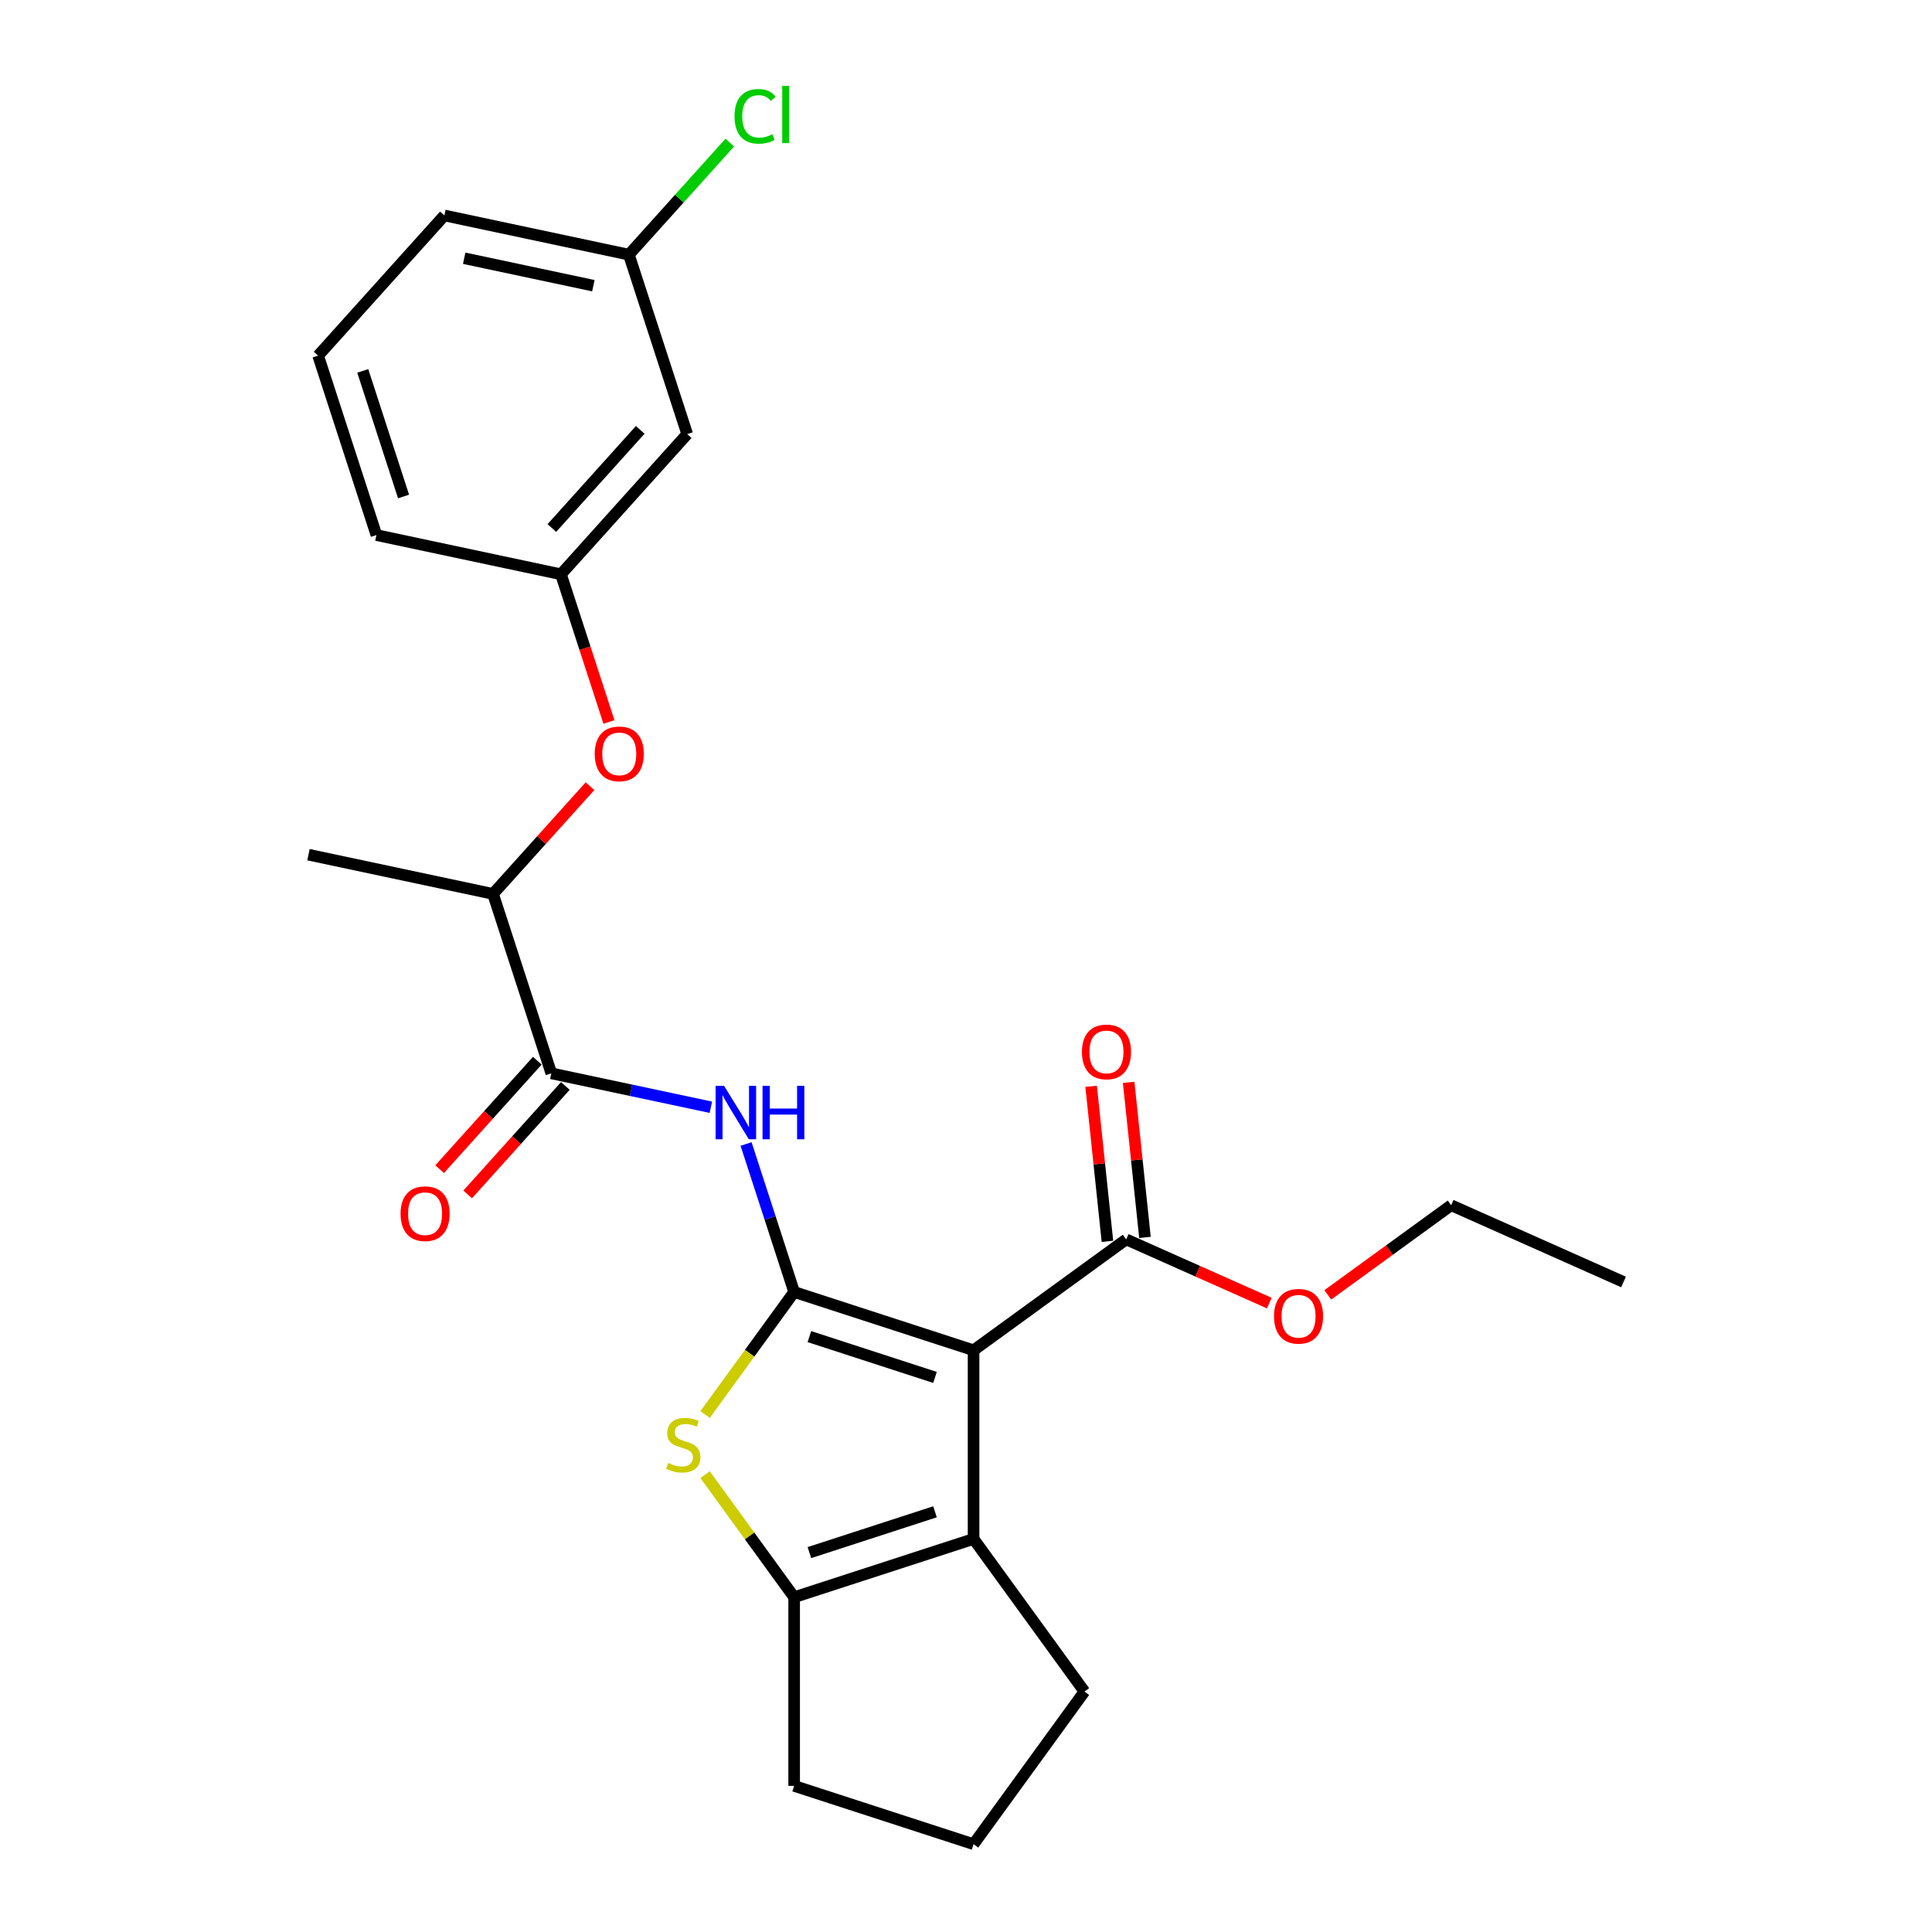 <?xml version='1.0' encoding='iso-8859-1'?>
<svg version='1.1' baseProfile='full'
              xmlns='http://www.w3.org/2000/svg'
                      xmlns:rdkit='http://www.rdkit.org/xml'
                      xmlns:xlink='http://www.w3.org/1999/xlink'
                  xml:space='preserve'
width='1000px' height='1000px' viewBox='0 0 1000 1000'>
<!-- END OF HEADER -->
<rect style='opacity:1.0;fill:#FFFFFF;stroke:none' width='1000' height='1000' x='0' y='0'> </rect>
<path class='bond-0' d='M 411.05,668.726 L 503.919,698.901' style='fill:none;fill-rule:evenodd;stroke:#000000;stroke-width:6px;stroke-linecap:butt;stroke-linejoin:miter;stroke-opacity:1' />
<path class='bond-0' d='M 418.946,691.826 L 483.953,712.948' style='fill:none;fill-rule:evenodd;stroke:#000000;stroke-width:6px;stroke-linecap:butt;stroke-linejoin:miter;stroke-opacity:1' />
<path class='bond-1' d='M 411.05,668.726 L 388.006,700.443' style='fill:none;fill-rule:evenodd;stroke:#000000;stroke-width:6px;stroke-linecap:butt;stroke-linejoin:miter;stroke-opacity:1' />
<path class='bond-1' d='M 388.006,700.443 L 364.962,732.161' style='fill:none;fill-rule:evenodd;stroke:#CCCC00;stroke-width:6px;stroke-linecap:butt;stroke-linejoin:miter;stroke-opacity:1' />
<path class='bond-3' d='M 411.05,668.726 L 398.606,630.426' style='fill:none;fill-rule:evenodd;stroke:#000000;stroke-width:6px;stroke-linecap:butt;stroke-linejoin:miter;stroke-opacity:1' />
<path class='bond-3' d='M 398.606,630.426 L 386.161,592.126' style='fill:none;fill-rule:evenodd;stroke:#0000FF;stroke-width:6px;stroke-linecap:butt;stroke-linejoin:miter;stroke-opacity:1' />
<path class='bond-2' d='M 503.919,698.901 L 503.919,796.548' style='fill:none;fill-rule:evenodd;stroke:#000000;stroke-width:6px;stroke-linecap:butt;stroke-linejoin:miter;stroke-opacity:1' />
<path class='bond-6' d='M 503.919,698.901 L 582.917,641.505' style='fill:none;fill-rule:evenodd;stroke:#000000;stroke-width:6px;stroke-linecap:butt;stroke-linejoin:miter;stroke-opacity:1' />
<path class='bond-4' d='M 364.962,763.288 L 388.006,795.006' style='fill:none;fill-rule:evenodd;stroke:#CCCC00;stroke-width:6px;stroke-linecap:butt;stroke-linejoin:miter;stroke-opacity:1' />
<path class='bond-4' d='M 388.006,795.006 L 411.05,826.723' style='fill:none;fill-rule:evenodd;stroke:#000000;stroke-width:6px;stroke-linecap:butt;stroke-linejoin:miter;stroke-opacity:1' />
<path class='bond-15' d='M 503.919,796.548 L 561.314,875.547' style='fill:none;fill-rule:evenodd;stroke:#000000;stroke-width:6px;stroke-linecap:butt;stroke-linejoin:miter;stroke-opacity:1' />
<path class='bond-25' d='M 503.919,796.548 L 411.05,826.723' style='fill:none;fill-rule:evenodd;stroke:#000000;stroke-width:6px;stroke-linecap:butt;stroke-linejoin:miter;stroke-opacity:1' />
<path class='bond-25' d='M 483.953,782.501 L 418.946,803.623' style='fill:none;fill-rule:evenodd;stroke:#000000;stroke-width:6px;stroke-linecap:butt;stroke-linejoin:miter;stroke-opacity:1' />
<path class='bond-5' d='M 367.947,573.11 L 326.654,564.333' style='fill:none;fill-rule:evenodd;stroke:#0000FF;stroke-width:6px;stroke-linecap:butt;stroke-linejoin:miter;stroke-opacity:1' />
<path class='bond-5' d='M 326.654,564.333 L 285.362,555.555' style='fill:none;fill-rule:evenodd;stroke:#000000;stroke-width:6px;stroke-linecap:butt;stroke-linejoin:miter;stroke-opacity:1' />
<path class='bond-16' d='M 411.05,826.723 L 411.05,924.371' style='fill:none;fill-rule:evenodd;stroke:#000000;stroke-width:6px;stroke-linecap:butt;stroke-linejoin:miter;stroke-opacity:1' />
<path class='bond-7' d='M 285.362,555.555 L 255.187,462.687' style='fill:none;fill-rule:evenodd;stroke:#000000;stroke-width:6px;stroke-linecap:butt;stroke-linejoin:miter;stroke-opacity:1' />
<path class='bond-9' d='M 278.105,549.022 L 252.83,577.093' style='fill:none;fill-rule:evenodd;stroke:#000000;stroke-width:6px;stroke-linecap:butt;stroke-linejoin:miter;stroke-opacity:1' />
<path class='bond-9' d='M 252.83,577.093 L 227.555,605.164' style='fill:none;fill-rule:evenodd;stroke:#FF0000;stroke-width:6px;stroke-linecap:butt;stroke-linejoin:miter;stroke-opacity:1' />
<path class='bond-9' d='M 292.618,562.089 L 267.343,590.16' style='fill:none;fill-rule:evenodd;stroke:#000000;stroke-width:6px;stroke-linecap:butt;stroke-linejoin:miter;stroke-opacity:1' />
<path class='bond-9' d='M 267.343,590.16 L 242.068,618.231' style='fill:none;fill-rule:evenodd;stroke:#FF0000;stroke-width:6px;stroke-linecap:butt;stroke-linejoin:miter;stroke-opacity:1' />
<path class='bond-11' d='M 592.628,640.484 L 588.411,600.355' style='fill:none;fill-rule:evenodd;stroke:#000000;stroke-width:6px;stroke-linecap:butt;stroke-linejoin:miter;stroke-opacity:1' />
<path class='bond-11' d='M 588.411,600.355 L 584.193,560.226' style='fill:none;fill-rule:evenodd;stroke:#FF0000;stroke-width:6px;stroke-linecap:butt;stroke-linejoin:miter;stroke-opacity:1' />
<path class='bond-11' d='M 573.206,642.526 L 568.988,602.396' style='fill:none;fill-rule:evenodd;stroke:#000000;stroke-width:6px;stroke-linecap:butt;stroke-linejoin:miter;stroke-opacity:1' />
<path class='bond-11' d='M 568.988,602.396 L 564.77,562.267' style='fill:none;fill-rule:evenodd;stroke:#FF0000;stroke-width:6px;stroke-linecap:butt;stroke-linejoin:miter;stroke-opacity:1' />
<path class='bond-14' d='M 582.917,641.505 L 619.952,657.994' style='fill:none;fill-rule:evenodd;stroke:#000000;stroke-width:6px;stroke-linecap:butt;stroke-linejoin:miter;stroke-opacity:1' />
<path class='bond-14' d='M 619.952,657.994 L 656.987,674.483' style='fill:none;fill-rule:evenodd;stroke:#FF0000;stroke-width:6px;stroke-linecap:butt;stroke-linejoin:miter;stroke-opacity:1' />
<path class='bond-8' d='M 255.187,462.687 L 280.289,434.809' style='fill:none;fill-rule:evenodd;stroke:#000000;stroke-width:6px;stroke-linecap:butt;stroke-linejoin:miter;stroke-opacity:1' />
<path class='bond-8' d='M 280.289,434.809 L 305.391,406.93' style='fill:none;fill-rule:evenodd;stroke:#FF0000;stroke-width:6px;stroke-linecap:butt;stroke-linejoin:miter;stroke-opacity:1' />
<path class='bond-21' d='M 255.187,462.687 L 159.673,442.385' style='fill:none;fill-rule:evenodd;stroke:#000000;stroke-width:6px;stroke-linecap:butt;stroke-linejoin:miter;stroke-opacity:1' />
<path class='bond-10' d='M 315.189,373.696 L 302.77,335.474' style='fill:none;fill-rule:evenodd;stroke:#FF0000;stroke-width:6px;stroke-linecap:butt;stroke-linejoin:miter;stroke-opacity:1' />
<path class='bond-10' d='M 302.77,335.474 L 290.351,297.252' style='fill:none;fill-rule:evenodd;stroke:#000000;stroke-width:6px;stroke-linecap:butt;stroke-linejoin:miter;stroke-opacity:1' />
<path class='bond-12' d='M 290.351,297.252 L 355.69,224.686' style='fill:none;fill-rule:evenodd;stroke:#000000;stroke-width:6px;stroke-linecap:butt;stroke-linejoin:miter;stroke-opacity:1' />
<path class='bond-12' d='M 285.639,273.3 L 331.376,222.503' style='fill:none;fill-rule:evenodd;stroke:#000000;stroke-width:6px;stroke-linecap:butt;stroke-linejoin:miter;stroke-opacity:1' />
<path class='bond-20' d='M 290.351,297.252 L 194.837,276.95' style='fill:none;fill-rule:evenodd;stroke:#000000;stroke-width:6px;stroke-linecap:butt;stroke-linejoin:miter;stroke-opacity:1' />
<path class='bond-13' d='M 355.69,224.686 L 325.515,131.818' style='fill:none;fill-rule:evenodd;stroke:#000000;stroke-width:6px;stroke-linecap:butt;stroke-linejoin:miter;stroke-opacity:1' />
<path class='bond-17' d='M 325.515,131.818 L 351.633,102.811' style='fill:none;fill-rule:evenodd;stroke:#000000;stroke-width:6px;stroke-linecap:butt;stroke-linejoin:miter;stroke-opacity:1' />
<path class='bond-17' d='M 351.633,102.811 L 377.75,73.805' style='fill:none;fill-rule:evenodd;stroke:#00CC00;stroke-width:6px;stroke-linecap:butt;stroke-linejoin:miter;stroke-opacity:1' />
<path class='bond-27' d='M 325.515,131.818 L 230.002,111.516' style='fill:none;fill-rule:evenodd;stroke:#000000;stroke-width:6px;stroke-linecap:butt;stroke-linejoin:miter;stroke-opacity:1' />
<path class='bond-27' d='M 307.128,147.875 L 240.268,133.664' style='fill:none;fill-rule:evenodd;stroke:#000000;stroke-width:6px;stroke-linecap:butt;stroke-linejoin:miter;stroke-opacity:1' />
<path class='bond-23' d='M 687.258,670.225 L 719.19,647.026' style='fill:none;fill-rule:evenodd;stroke:#FF0000;stroke-width:6px;stroke-linecap:butt;stroke-linejoin:miter;stroke-opacity:1' />
<path class='bond-23' d='M 719.19,647.026 L 751.121,623.826' style='fill:none;fill-rule:evenodd;stroke:#000000;stroke-width:6px;stroke-linecap:butt;stroke-linejoin:miter;stroke-opacity:1' />
<path class='bond-26' d='M 561.314,875.547 L 503.919,954.545' style='fill:none;fill-rule:evenodd;stroke:#000000;stroke-width:6px;stroke-linecap:butt;stroke-linejoin:miter;stroke-opacity:1' />
<path class='bond-18' d='M 411.05,924.371 L 503.919,954.545' style='fill:none;fill-rule:evenodd;stroke:#000000;stroke-width:6px;stroke-linecap:butt;stroke-linejoin:miter;stroke-opacity:1' />
<path class='bond-19' d='M 164.663,184.082 L 194.837,276.95' style='fill:none;fill-rule:evenodd;stroke:#000000;stroke-width:6px;stroke-linecap:butt;stroke-linejoin:miter;stroke-opacity:1' />
<path class='bond-19' d='M 187.763,191.977 L 208.885,256.985' style='fill:none;fill-rule:evenodd;stroke:#000000;stroke-width:6px;stroke-linecap:butt;stroke-linejoin:miter;stroke-opacity:1' />
<path class='bond-22' d='M 164.663,184.082 L 230.002,111.516' style='fill:none;fill-rule:evenodd;stroke:#000000;stroke-width:6px;stroke-linecap:butt;stroke-linejoin:miter;stroke-opacity:1' />
<path class='bond-24' d='M 751.121,623.826 L 840.327,663.543' style='fill:none;fill-rule:evenodd;stroke:#000000;stroke-width:6px;stroke-linecap:butt;stroke-linejoin:miter;stroke-opacity:1' />
<path  class='atom-2' d='M 345.843 757.216
Q 346.155 757.333, 347.444 757.88
Q 348.733 758.427, 350.139 758.778
Q 351.584 759.091, 352.99 759.091
Q 355.607 759.091, 357.131 757.841
Q 358.654 756.552, 358.654 754.325
Q 358.654 752.802, 357.873 751.865
Q 357.131 750.927, 355.959 750.42
Q 354.787 749.912, 352.834 749.326
Q 350.373 748.584, 348.889 747.881
Q 347.444 747.178, 346.389 745.693
Q 345.374 744.209, 345.374 741.709
Q 345.374 738.233, 347.717 736.085
Q 350.1 733.937, 354.787 733.937
Q 357.99 733.937, 361.622 735.46
L 360.724 738.468
Q 357.404 737.1, 354.904 737.1
Q 352.209 737.1, 350.725 738.233
Q 349.241 739.327, 349.28 741.241
Q 349.28 742.725, 350.022 743.623
Q 350.803 744.522, 351.897 745.029
Q 353.029 745.537, 354.904 746.123
Q 357.404 746.904, 358.888 747.685
Q 360.373 748.467, 361.427 750.068
Q 362.521 751.63, 362.521 754.325
Q 362.521 758.153, 359.943 760.223
Q 357.404 762.254, 353.147 762.254
Q 350.686 762.254, 348.811 761.708
Q 346.975 761.2, 344.788 760.302
L 345.843 757.216
' fill='#CCCC00'/>
<path  class='atom-4' d='M 374.763 562.031
L 383.824 576.678
Q 384.723 578.123, 386.168 580.74
Q 387.613 583.357, 387.691 583.513
L 387.691 562.031
L 391.363 562.031
L 391.363 589.684
L 387.574 589.684
L 377.848 573.67
Q 376.716 571.795, 375.505 569.647
Q 374.333 567.499, 373.982 566.835
L 373.982 589.684
L 370.388 589.684
L 370.388 562.031
L 374.763 562.031
' fill='#0000FF'/>
<path  class='atom-4' d='M 394.683 562.031
L 398.433 562.031
L 398.433 573.787
L 412.572 573.787
L 412.572 562.031
L 416.322 562.031
L 416.322 589.684
L 412.572 589.684
L 412.572 576.912
L 398.433 576.912
L 398.433 589.684
L 394.683 589.684
L 394.683 562.031
' fill='#0000FF'/>
<path  class='atom-9' d='M 307.832 390.199
Q 307.832 383.559, 311.113 379.848
Q 314.394 376.138, 320.526 376.138
Q 326.658 376.138, 329.939 379.848
Q 333.22 383.559, 333.22 390.199
Q 333.22 396.917, 329.9 400.745
Q 326.58 404.534, 320.526 404.534
Q 314.433 404.534, 311.113 400.745
Q 307.832 396.956, 307.832 390.199
M 320.526 401.409
Q 324.744 401.409, 327.01 398.597
Q 329.314 395.745, 329.314 390.199
Q 329.314 384.77, 327.01 382.036
Q 324.744 379.262, 320.526 379.262
Q 316.308 379.262, 314.003 381.997
Q 311.738 384.731, 311.738 390.199
Q 311.738 395.784, 314.003 398.597
Q 316.308 401.409, 320.526 401.409
' fill='#FF0000'/>
<path  class='atom-10' d='M 207.329 628.2
Q 207.329 621.56, 210.609 617.849
Q 213.89 614.139, 220.023 614.139
Q 226.155 614.139, 229.436 617.849
Q 232.717 621.56, 232.717 628.2
Q 232.717 634.918, 229.397 638.746
Q 226.077 642.535, 220.023 642.535
Q 213.93 642.535, 210.609 638.746
Q 207.329 634.957, 207.329 628.2
M 220.023 639.41
Q 224.241 639.41, 226.507 636.598
Q 228.811 633.746, 228.811 628.2
Q 228.811 622.771, 226.507 620.037
Q 224.241 617.263, 220.023 617.263
Q 215.804 617.263, 213.5 619.998
Q 211.234 622.732, 211.234 628.2
Q 211.234 633.785, 213.5 636.598
Q 215.804 639.41, 220.023 639.41
' fill='#FF0000'/>
<path  class='atom-12' d='M 560.016 544.47
Q 560.016 537.83, 563.297 534.12
Q 566.578 530.409, 572.71 530.409
Q 578.843 530.409, 582.123 534.12
Q 585.404 537.83, 585.404 544.47
Q 585.404 551.189, 582.084 555.016
Q 578.764 558.805, 572.71 558.805
Q 566.617 558.805, 563.297 555.016
Q 560.016 551.228, 560.016 544.47
M 572.71 555.68
Q 576.929 555.68, 579.194 552.868
Q 581.499 550.017, 581.499 544.47
Q 581.499 539.041, 579.194 536.307
Q 576.929 533.534, 572.71 533.534
Q 568.492 533.534, 566.187 536.268
Q 563.922 539.002, 563.922 544.47
Q 563.922 550.056, 566.187 552.868
Q 568.492 555.68, 572.71 555.68
' fill='#FF0000'/>
<path  class='atom-15' d='M 659.429 681.3
Q 659.429 674.66, 662.709 670.949
Q 665.99 667.239, 672.123 667.239
Q 678.255 667.239, 681.536 670.949
Q 684.817 674.66, 684.817 681.3
Q 684.817 688.018, 681.497 691.846
Q 678.177 695.635, 672.123 695.635
Q 666.03 695.635, 662.709 691.846
Q 659.429 688.057, 659.429 681.3
M 672.123 692.51
Q 676.341 692.51, 678.607 689.698
Q 680.911 686.846, 680.911 681.3
Q 680.911 675.871, 678.607 673.137
Q 676.341 670.363, 672.123 670.363
Q 667.904 670.363, 665.6 673.097
Q 663.334 675.832, 663.334 681.3
Q 663.334 686.885, 665.6 689.698
Q 667.904 692.51, 672.123 692.51
' fill='#FF0000'/>
<path  class='atom-18' d='M 380.191 60.208
Q 380.191 53.334, 383.394 49.74
Q 386.636 46.108, 392.768 46.108
Q 398.471 46.108, 401.518 50.131
L 398.94 52.24
Q 396.713 49.311, 392.768 49.311
Q 388.589 49.311, 386.363 52.123
Q 384.175 54.896, 384.175 60.208
Q 384.175 65.677, 386.441 68.489
Q 388.745 71.301, 393.198 71.301
Q 396.245 71.301, 399.799 69.465
L 400.893 72.395
Q 399.447 73.332, 397.26 73.879
Q 395.073 74.426, 392.651 74.426
Q 386.636 74.426, 383.394 70.754
Q 380.191 67.083, 380.191 60.208
' fill='#00CC00'/>
<path  class='atom-18' d='M 404.877 44.428
L 408.47 44.428
L 408.47 74.074
L 404.877 74.074
L 404.877 44.428
' fill='#00CC00'/>
</svg>
